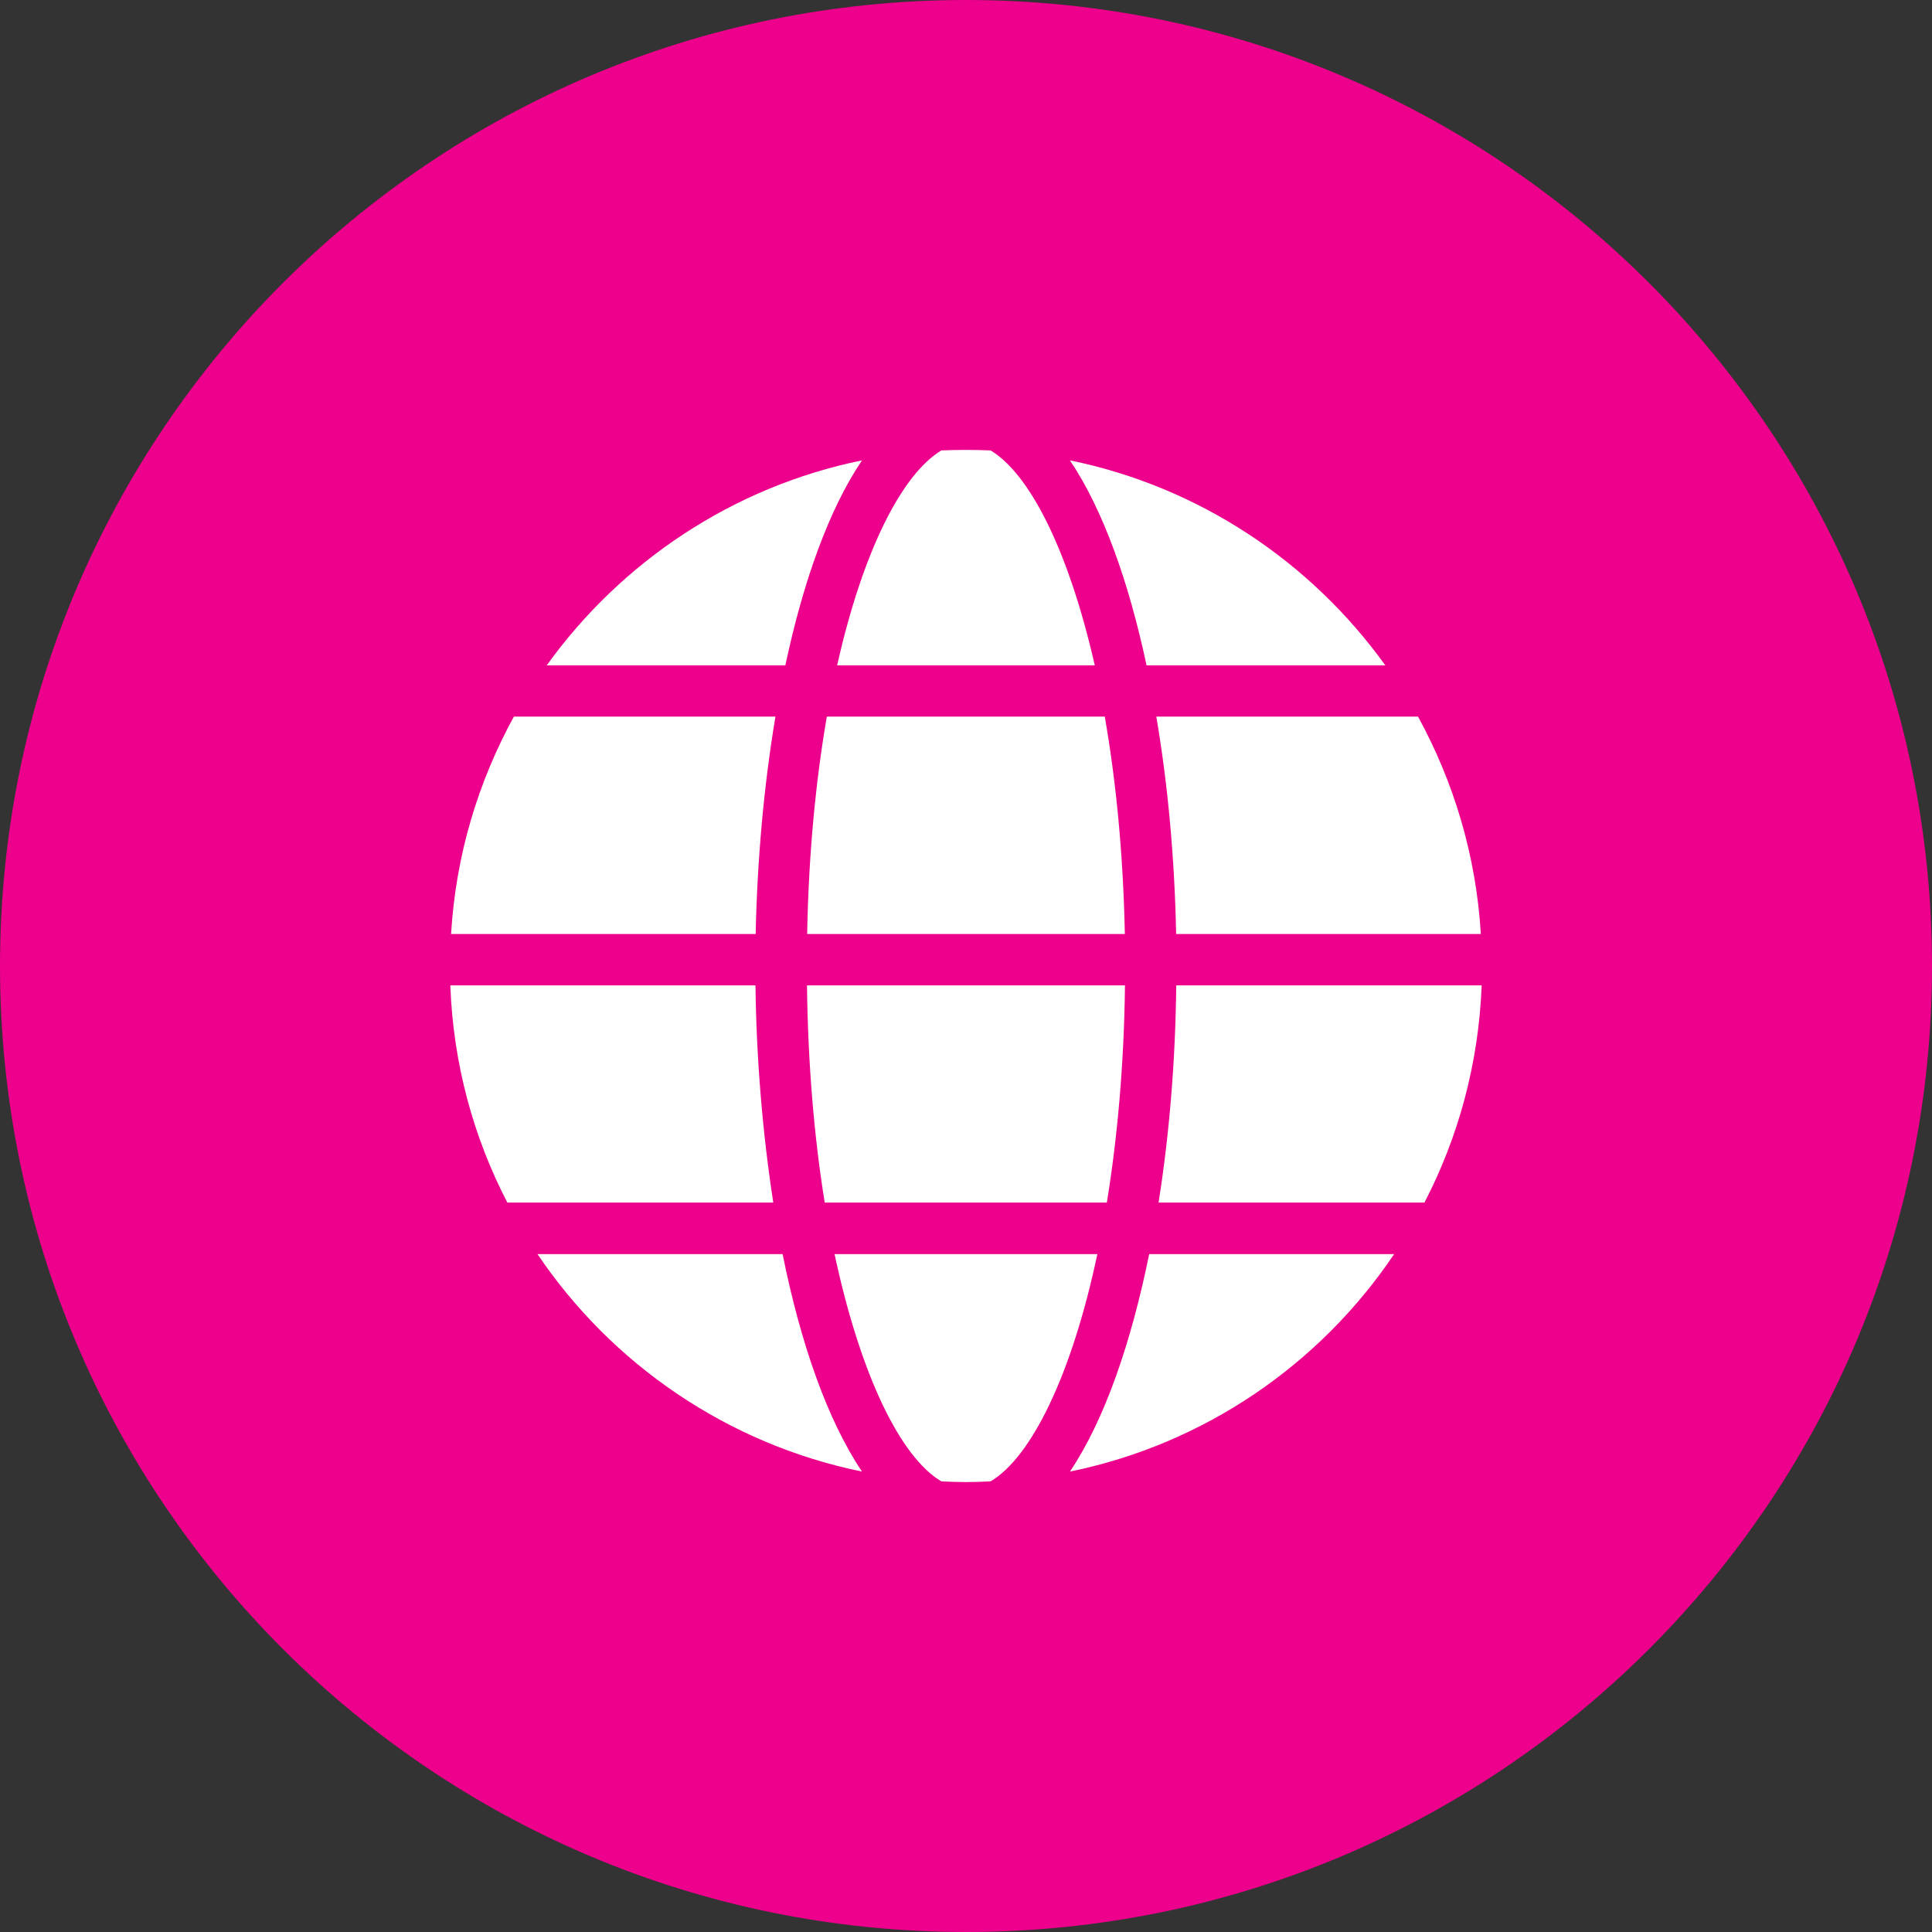 <svg width="56" height="56" viewBox="0 0 56 56" fill="none" xmlns="http://www.w3.org/2000/svg">
<rect x="0" y="0" width="56" height="56" fill="#333333" stroke="none"/>
<g clip-path="url(#clip0_473_13763)">
<path d="M28 56C43.464 56 56 43.464 56 28C56 12.536 43.464 0 28 0C12.536 0 0 12.536 0 28C0 43.464 12.536 56 28 56Z" fill="#ED008C"/>
<path d="M34.091 27.072H42.923C42.786 24.795 42.138 22.665 41.102 20.771H33.516C33.858 22.771 34.048 24.923 34.091 27.072Z" fill="white"/>
<path d="M40.155 19.287C37.999 16.286 34.76 14.11 31.013 13.344C31.974 14.775 32.717 16.863 33.234 19.287H40.155Z" fill="white"/>
<path d="M24.985 13.344C21.238 14.11 18.004 16.286 15.846 19.287H22.763C23.28 16.863 24.021 14.775 24.985 13.344Z" fill="white"/>
<path d="M23.966 20.771C23.645 22.631 23.438 24.748 23.396 27.072H32.604C32.557 24.748 32.348 22.631 32.022 20.771H23.967H23.966Z" fill="white"/>
<path d="M27.286 42.938C27.517 42.949 27.761 42.959 28.003 42.959C28.244 42.959 28.479 42.949 28.713 42.938C29.896 42.236 31.064 39.857 31.808 36.35H24.19C24.94 39.857 26.097 42.236 27.286 42.938Z" fill="white"/>
<path d="M22.478 20.771H14.895C13.858 22.665 13.209 24.796 13.075 27.072H21.903C21.95 24.923 22.14 22.771 22.477 20.771H22.478Z" fill="white"/>
<path d="M28.713 13.056C28.479 13.046 28.242 13.041 28.003 13.041C27.763 13.041 27.517 13.046 27.286 13.056C26.144 13.741 25.009 15.971 24.265 19.286H31.733C30.978 15.971 29.854 13.741 28.713 13.056Z" fill="white"/>
<path d="M23.905 34.858H32.082C32.386 32.998 32.581 30.871 32.608 28.562H23.391C23.418 30.871 23.604 32.997 23.905 34.858Z" fill="white"/>
<path d="M34.094 28.562C34.071 30.695 33.901 32.849 33.581 34.858H41.288C42.271 32.963 42.859 30.828 42.947 28.562H34.094Z" fill="white"/>
<path d="M21.898 28.562H13.053C13.135 30.828 13.723 32.963 14.706 34.858H22.414C22.104 32.849 21.924 30.695 21.898 28.562Z" fill="white"/>
<path d="M31.013 42.654C34.913 41.859 38.265 39.541 40.41 36.35H33.31C32.787 38.918 32.021 41.153 31.013 42.654H31.013Z" fill="white"/>
<path d="M15.579 36.35C17.729 39.541 21.09 41.859 24.985 42.654C23.977 41.153 23.201 38.922 22.684 36.35H15.58H15.579Z" fill="white"/>
</g>
<defs>
<clipPath id="clip0_473_13763">
<rect width="56" height="56" fill="white"/>
</clipPath>
</defs>
</svg>
